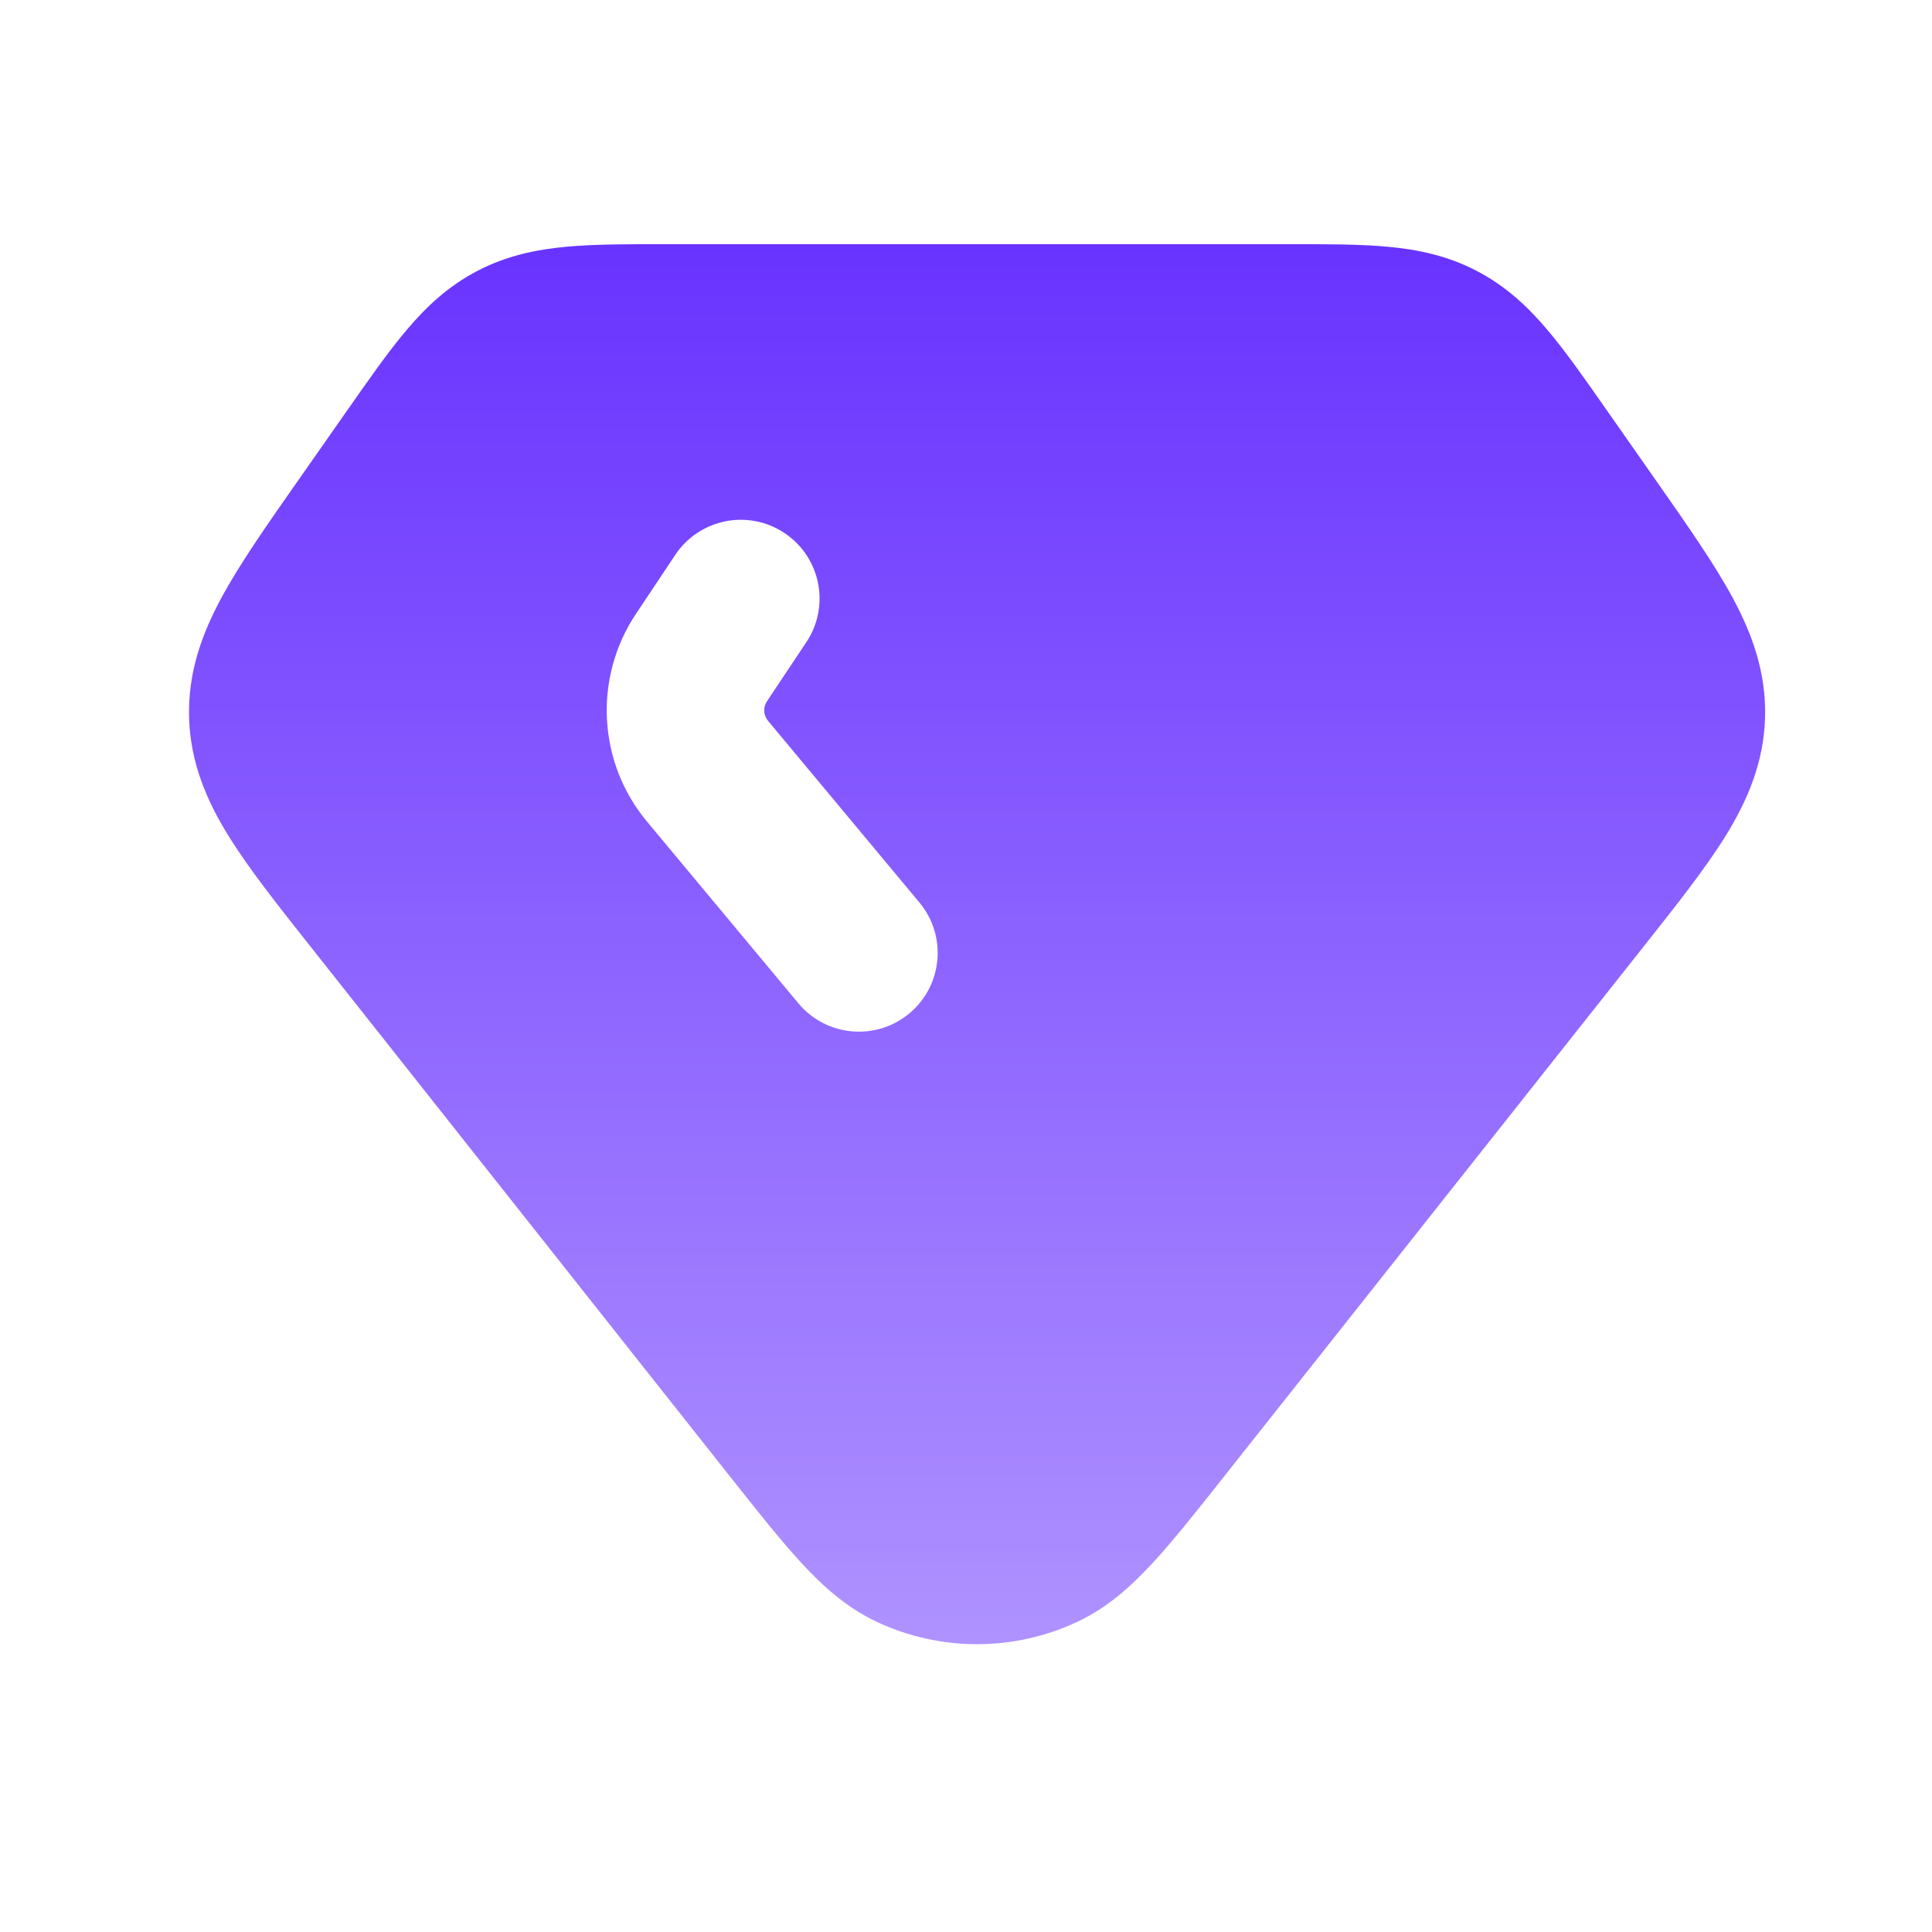 <svg width="46" height="46" viewBox="0 0 46 46" fill="none" xmlns="http://www.w3.org/2000/svg">
<path fill-rule="evenodd" clip-rule="evenodd" d="M30.684 5.813H15.843C14.951 5.813 14.159 5.813 13.493 5.874C12.771 5.94 12.066 6.086 11.368 6.449C10.67 6.812 10.147 7.306 9.678 7.861C9.246 8.371 8.793 9.02 8.281 9.751L8.238 9.812L7.118 11.412L7.06 11.494C6.338 12.526 5.706 13.429 5.273 14.232C4.804 15.1 4.471 16.02 4.502 17.091C4.534 18.163 4.921 19.062 5.44 19.901C5.92 20.677 6.604 21.541 7.386 22.528L17.383 35.157C18.034 35.979 18.587 36.677 19.079 37.211C19.59 37.765 20.158 38.279 20.88 38.617C22.39 39.324 24.136 39.324 25.646 38.617C26.369 38.279 26.936 37.765 27.447 37.211C27.94 36.677 28.493 35.979 29.143 35.157L39.141 22.528C39.922 21.541 40.607 20.677 41.087 19.901C41.605 19.062 41.993 18.163 42.025 17.091C42.056 16.02 41.722 15.1 41.254 14.232C40.82 13.429 40.188 12.526 39.466 11.494L38.245 9.751C37.734 9.02 37.28 8.371 36.848 7.861C36.38 7.306 35.856 6.812 35.158 6.449C34.461 6.086 33.756 5.94 33.033 5.874C32.367 5.813 31.576 5.813 30.684 5.813ZM19.198 15.291C19.773 14.429 19.54 13.265 18.678 12.691C17.817 12.117 16.653 12.349 16.078 13.211L15.141 14.617C14.124 16.142 14.232 18.154 15.405 19.562L19.01 23.889C19.673 24.684 20.856 24.792 21.651 24.129C22.447 23.466 22.554 22.284 21.891 21.488L18.286 17.162C18.175 17.029 18.165 16.84 18.261 16.697L19.198 15.291Z" fill="url(#paint0_linear_174_276)"/>
<defs>
<linearGradient id="paint0_linear_174_276" x1="23.263" y1="5.813" x2="23.263" y2="39.147" gradientUnits="userSpaceOnUse">
<stop stop-color="#6933FF"/>
<stop offset="1" stop-color="#AF92FF"/>
</linearGradient>
</defs>
</svg>
